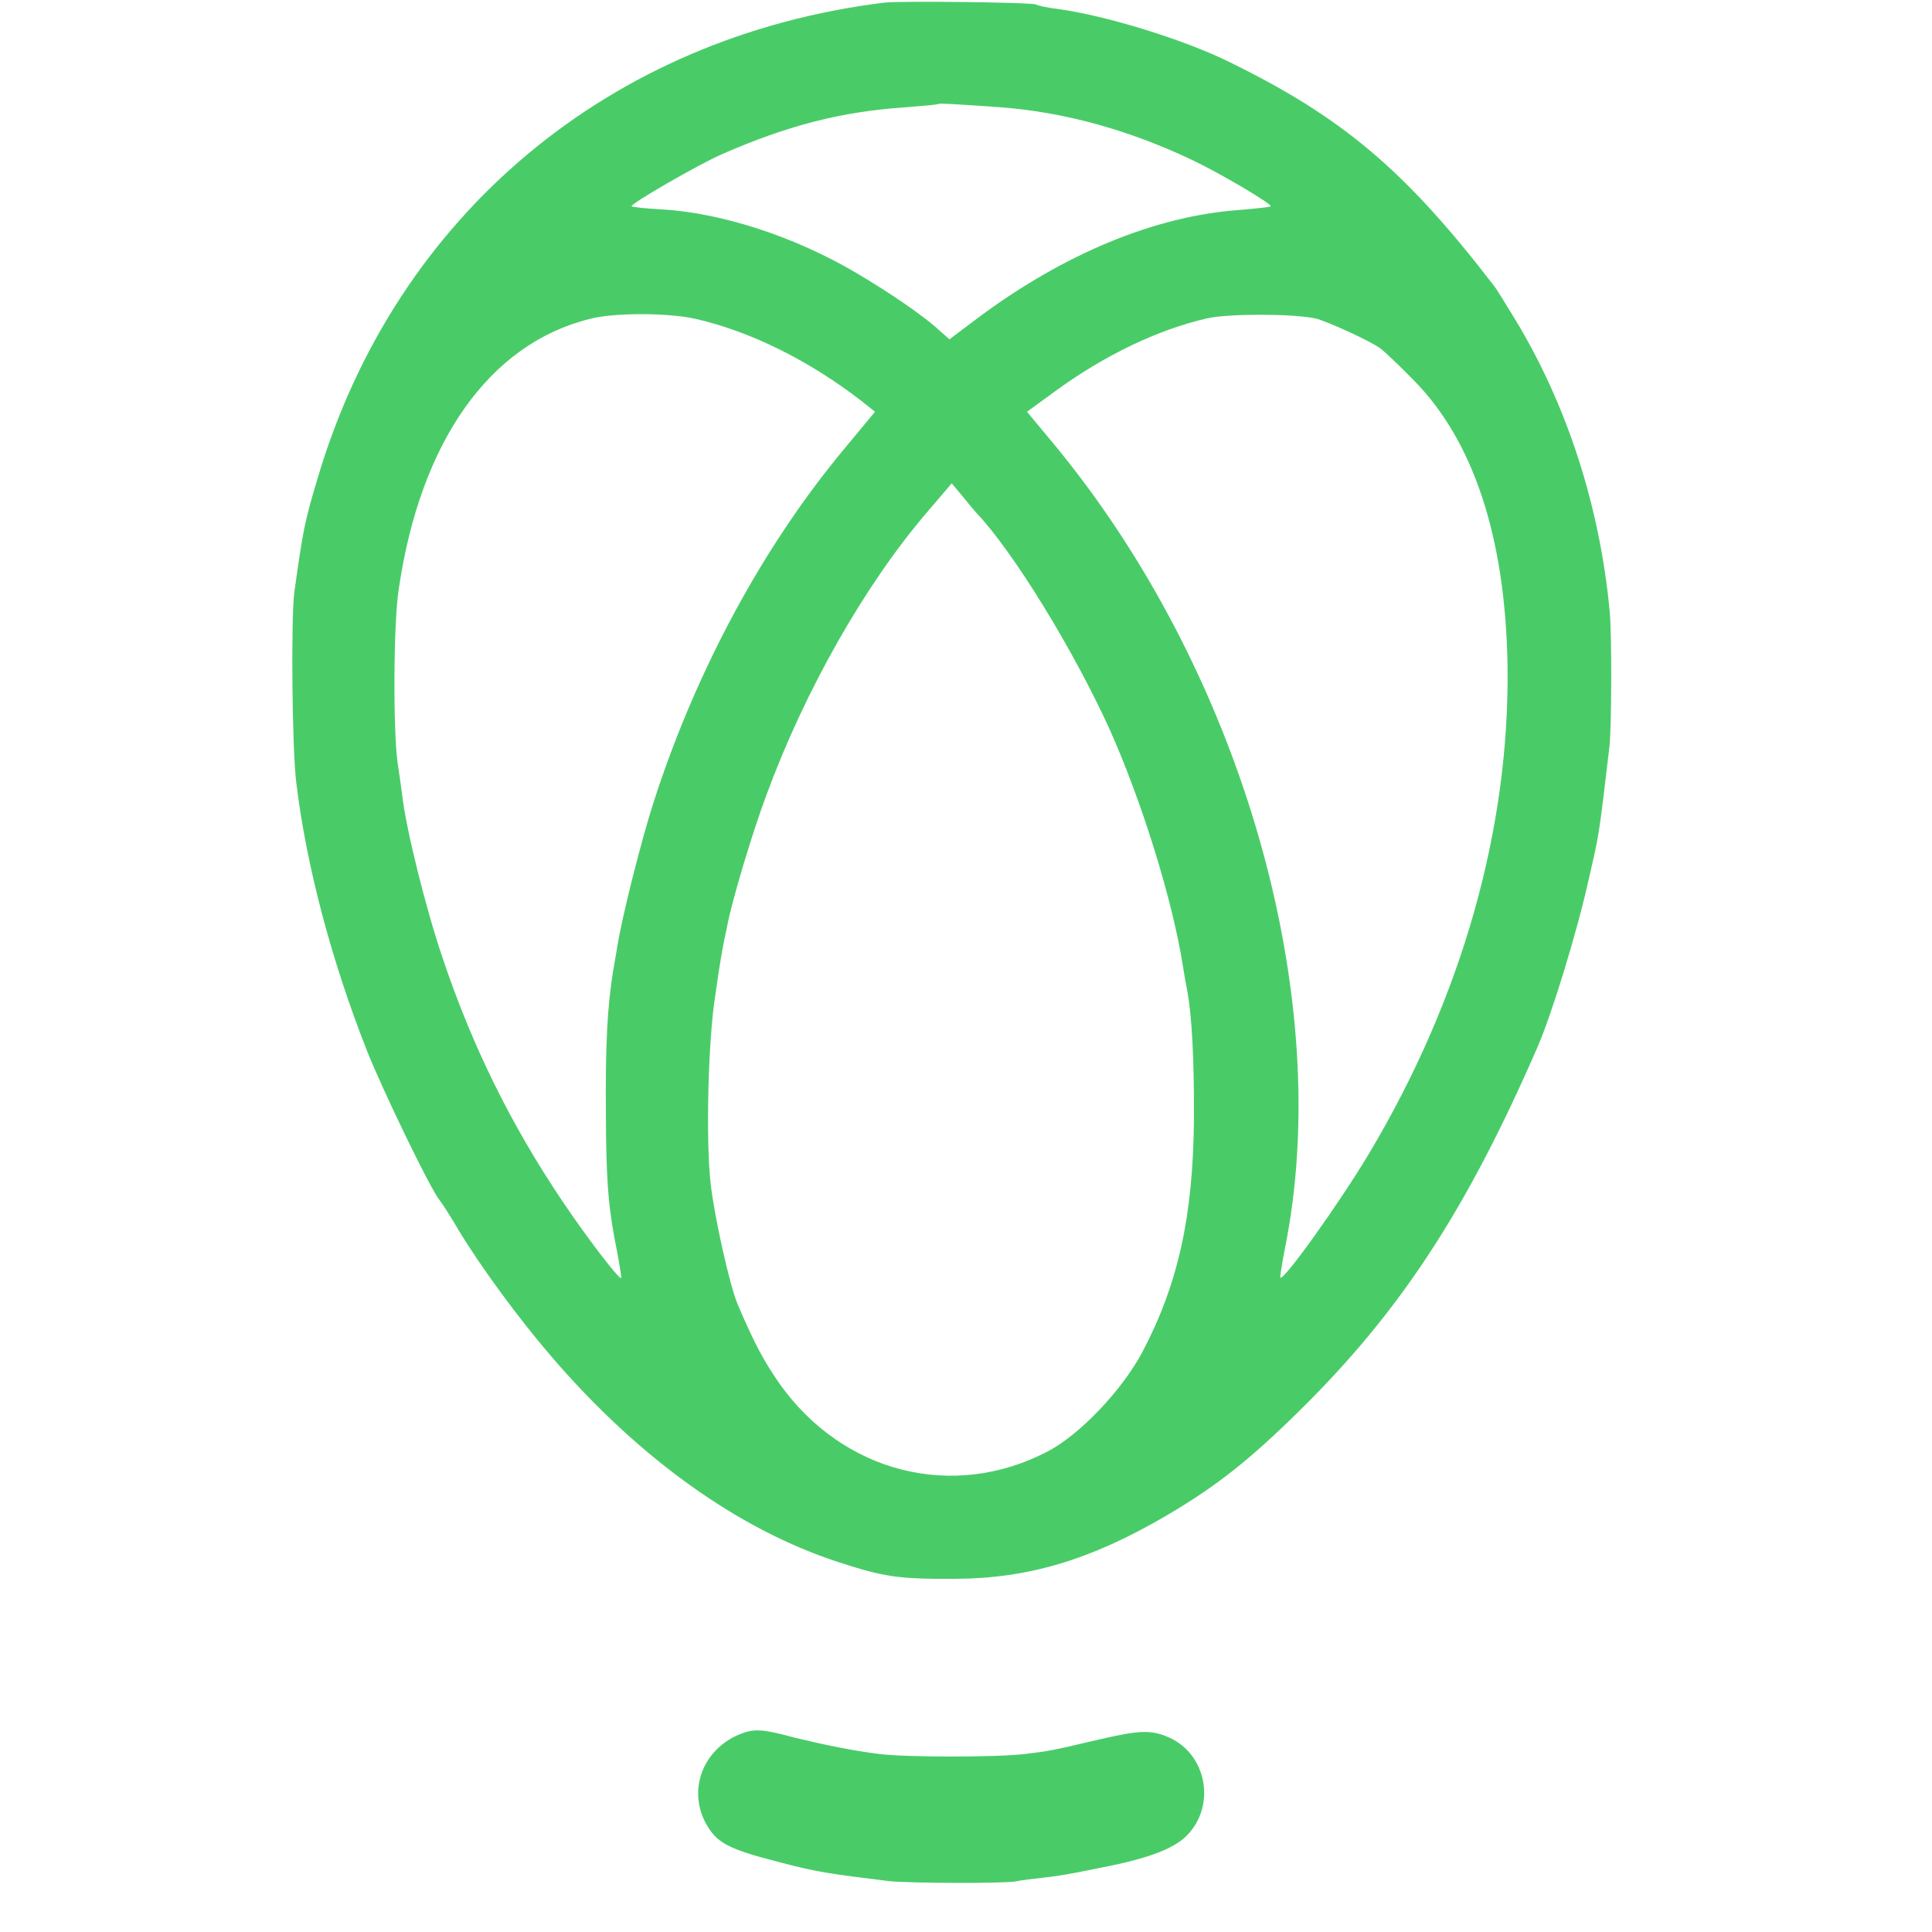<?xml version="1.0" encoding="utf-8"?>
<!-- Generator: Adobe Illustrator 24.0.0, SVG Export Plug-In . SVG Version: 6.00 Build 0)  -->
<svg version="1.1" id="Layer_1" xmlns="http://www.w3.org/2000/svg" xmlns:xlink="http://www.w3.org/1999/xlink" x="0px" y="0px"
	 viewBox="0 0 682.7 682.7" style="enable-background:new 0 0 682.7 682.7;" xml:space="preserve">
<style type="text/css">
	.st0{fill:#49CC68;}
</style>
<path class="st0" d="M312.7,0.9c-97.2,11.9-172.9,75.2-200.4,167.9c-4.7,15.6-5.2,18.4-8.3,40.5c-1.2,9.1-0.8,55.7,0.7,67.3
	c3.5,29.1,12.4,62.8,24.9,94.5c5.2,13.3,22.5,49.1,25.6,52.8c0.9,1.1,4,5.9,6.8,10.7c7.7,12.8,21.1,31.1,32.8,44.7
	c30.9,36,66.1,61.2,101.5,72.7c16.3,5.3,21.3,6,41.1,5.9c26-0.1,48-6.7,74.7-22.3c19.2-11.3,31.2-21.1,51.3-41.3
	c33.2-33.7,55.7-68.7,79.9-124.3c5.1-11.7,14.1-41.1,18.1-59.3c3.7-16.1,3.5-14.4,7.3-46.7c0.8-6.4,0.9-40.3,0.1-48
	c-3.5-37.3-15.2-73.2-33.5-103.3c-3.6-5.9-6.9-11.3-7.6-12c-31.1-40.4-53.1-59.1-93.1-78.7C418.5,14,390.8,5.5,374,3.2
	c-3.6-0.4-7.2-1.2-7.9-1.6C364.8,0.8,318.8,0.3,312.7,0.9z M353.5,37.9c22.4,1.7,45.2,7.9,67.9,18.7c9.9,4.7,28.3,15.6,27.6,16.3
	c-0.3,0.3-5.2,0.8-11.1,1.3c-29.7,2.1-62,15.5-92.3,38.1l-10.1,7.6l-3.5-3.1c-5.5-5.1-17.3-13.2-29.5-20.4
	c-21.5-12.7-47.2-21.1-68.4-22.4c-5.7-0.3-10.7-0.8-10.9-1.1c-0.8-0.7,23.6-14.8,32.1-18.5c23.2-10.1,41.7-14.9,64.7-16.5
	c6.3-0.5,11.5-0.9,11.6-1.2C332,36.5,336.7,36.7,353.5,37.9z M245.9,112.7c19.6,4.5,40.1,14.8,58.4,28.9l4.9,3.9l-10.7,12.9
	c-28.7,34.4-52.3,78.1-67.3,124.3c-4.3,13.1-11.5,41.5-13.1,52c-0.4,2.5-1.1,6.4-1.5,8.7c-2,12.7-2.7,25.7-2.5,50.7
	c0.1,22.4,0.8,30.9,2.9,42.7c1.6,8,2.7,14.7,2.5,14.8c-0.7,0.7-12.7-15.1-20.8-27.2c-18.3-27.2-32.1-55.3-42.5-86.5
	c-5.7-16.8-12.8-45.2-14.1-57.1c-0.5-3.7-1.2-8.8-1.6-11.3c-1.6-11.1-1.5-49.2,0.4-61.3c7.6-52.1,32-86.7,67.5-95.5
	C216.9,110.4,236.4,110.5,245.9,112.7L245.9,112.7z M464.7,112.5c4,0.9,19.6,8,23.2,10.7c1.1,0.8,6.3,5.7,11.3,10.8
	c21.3,21.3,32.7,55.5,33.5,100.7c0.9,58-16.1,118-49.1,173.2c-10.1,16.9-30,44.8-31.2,43.6c-0.1-0.1,0.5-4.5,1.5-9.6
	c18.3-89.2-15.2-205.3-82.1-285.7l-8.9-10.7l10.3-7.5c17.5-12.7,36-21.5,53.3-25.5C433.9,110.8,456.5,110.8,464.7,112.5L464.7,112.5
	z M344.9,181.1c13.1,13.7,34.5,48.7,47.1,76.4c11.5,25.6,22.4,60.8,26,83.9c0.5,3.3,1.2,7.1,1.5,8.5c1.7,9.2,2.5,24.7,2.4,45.5
	c-0.3,34.5-5.6,58.4-18.3,82.5c-7.1,13.3-22.1,29.2-33.6,35.1c-33.3,17.3-72.1,7.5-94.5-24c-5.3-7.6-8.7-13.7-14.8-28
	c-2.8-6.5-8.3-31.1-9.6-42.9c-1.7-15.2-0.9-49.5,1.5-65.3c2-14,2.4-16.3,4.3-25.3c1.7-9.2,9.1-33.7,13.9-46.5
	c13.7-37.2,34.8-74.3,56.7-99.9l8.8-10.3l3.6,4.3C341.7,177.3,344,180.1,344.9,181.1L344.9,181.1z M260.5,613.2
	c-12.3,5.6-17.3,19.3-11.2,30.9c3.9,7.1,7.7,9.2,26,13.9c13.3,3.5,17.5,4.1,38.7,6.7c6.9,0.8,41.1,0.9,45.1,0.1
	c1.6-0.4,6-0.9,9.6-1.3c3.7-0.4,8.1-1.1,10-1.5c1.9-0.3,6.7-1.3,10.7-2.1c16.5-3.2,25.5-6.7,30-11.3c10.3-10.5,7.1-28.4-6-34.5
	c-6.4-2.9-10.5-2.8-24.7,0.5c-17.5,4.1-17.6,4.1-26.5,5.2c-10.3,1.2-41.7,1.2-51.5,0c-8.9-1.1-18.8-3.1-29.6-5.7
	C268.9,610.8,266.3,610.7,260.5,613.2L260.5,613.2z"/>
</svg>
